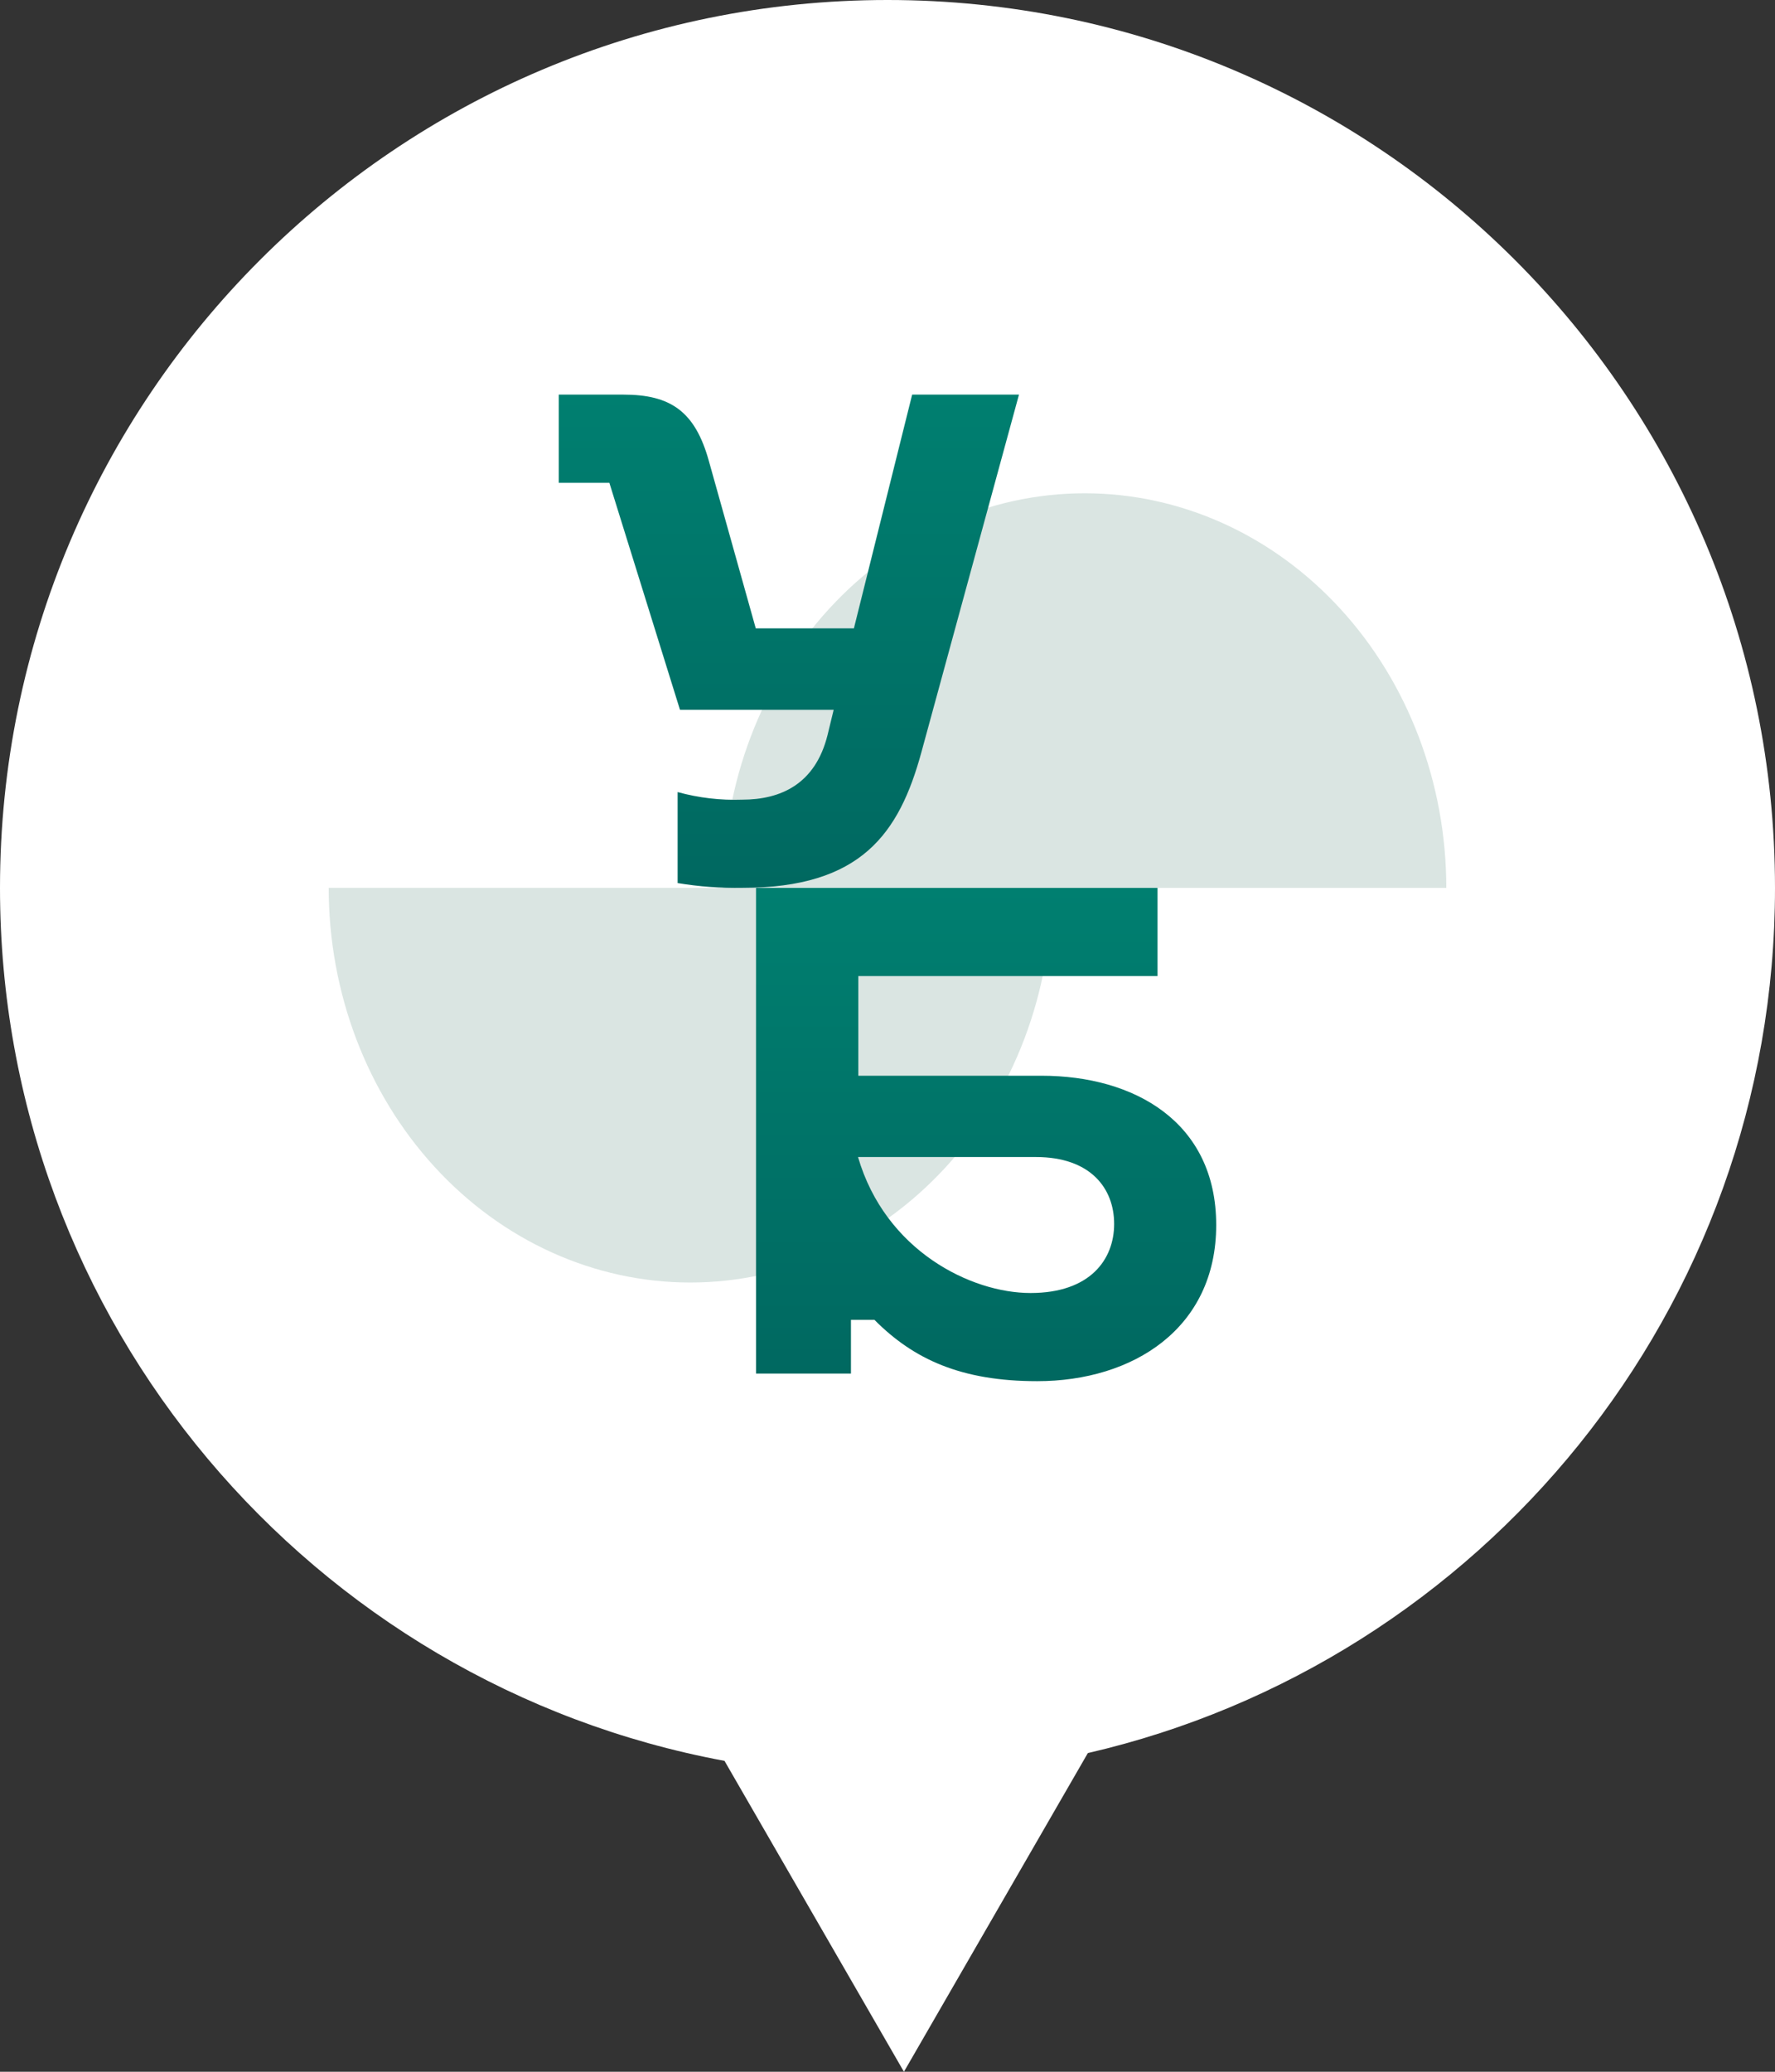 <?xml version="1.0" encoding="UTF-8"?> <svg xmlns="http://www.w3.org/2000/svg" width="54" height="63" viewBox="0 0 54 63" fill="none"><rect x="0" y="0" width="54" height="63" fill="#333333" stroke="none"/> <path fill-rule="evenodd" clip-rule="evenodd" d="M33.095 53.309C45.071 50.546 54 39.816 54 27C54 12.088 41.912 0 27 0C12.088 0 0 12.088 0 27C0 40.218 9.498 51.217 22.041 53.546L27.5 63L33.095 53.309Z" fill="white"></path> <path d="M32 27C32 30.183 30.841 33.235 28.778 35.485C26.715 37.736 23.917 39 21 39C18.083 39 15.285 37.736 13.222 35.485C11.159 33.235 10 30.183 10 27H32Z" fill="#477E70" fill-opacity="0.2"></path> <path d="M22 27C22 23.817 23.159 20.765 25.222 18.515C27.285 16.264 30.083 15 33 15C35.917 15 38.715 16.264 40.778 18.515C42.841 20.765 44 23.817 44 27H22Z" fill="#477E70" fill-opacity="0.2"></path> <path d="M31.684 32.712H26.112V29.681H35.215V27H23V41.769H25.888V40.135H26.603C27.793 41.334 29.241 42 31.555 42C34.468 42 37 40.398 37 37.252C37 34.106 34.493 32.712 31.69 32.712M31.352 39.319C29.541 39.319 26.935 38.034 26.103 35.184H31.515C33.177 35.184 33.895 36.136 33.895 37.219C33.895 38.302 33.161 39.319 31.352 39.319Z" fill="url(#paint0_linear_59_10)"></path> <path d="M25.978 19.107H22.992L21.567 14.024C21.146 12.501 20.394 12 18.965 12H17V14.681H18.538L20.687 21.585H25.362L25.177 22.348C24.805 23.848 23.748 24.317 22.578 24.317C21.916 24.34 21.254 24.262 20.615 24.086V26.853C21.267 26.961 21.927 27.01 22.588 26.998C26.199 26.998 27.355 25.347 28.031 22.875L31 12H27.75L25.978 19.107Z" fill="url(#paint1_linear_59_10)"></path> <defs> <linearGradient id="paint0_linear_59_10" x1="30" y1="42" x2="30" y2="27" gradientUnits="userSpaceOnUse"> <stop stop-color="#006860"></stop> <stop offset="1" stop-color="#007F70"></stop> </linearGradient> <linearGradient id="paint1_linear_59_10" x1="24" y1="27" x2="24" y2="12" gradientUnits="userSpaceOnUse"> <stop stop-color="#006860"></stop> <stop offset="1" stop-color="#007F70"></stop> </linearGradient> </defs> </svg> 